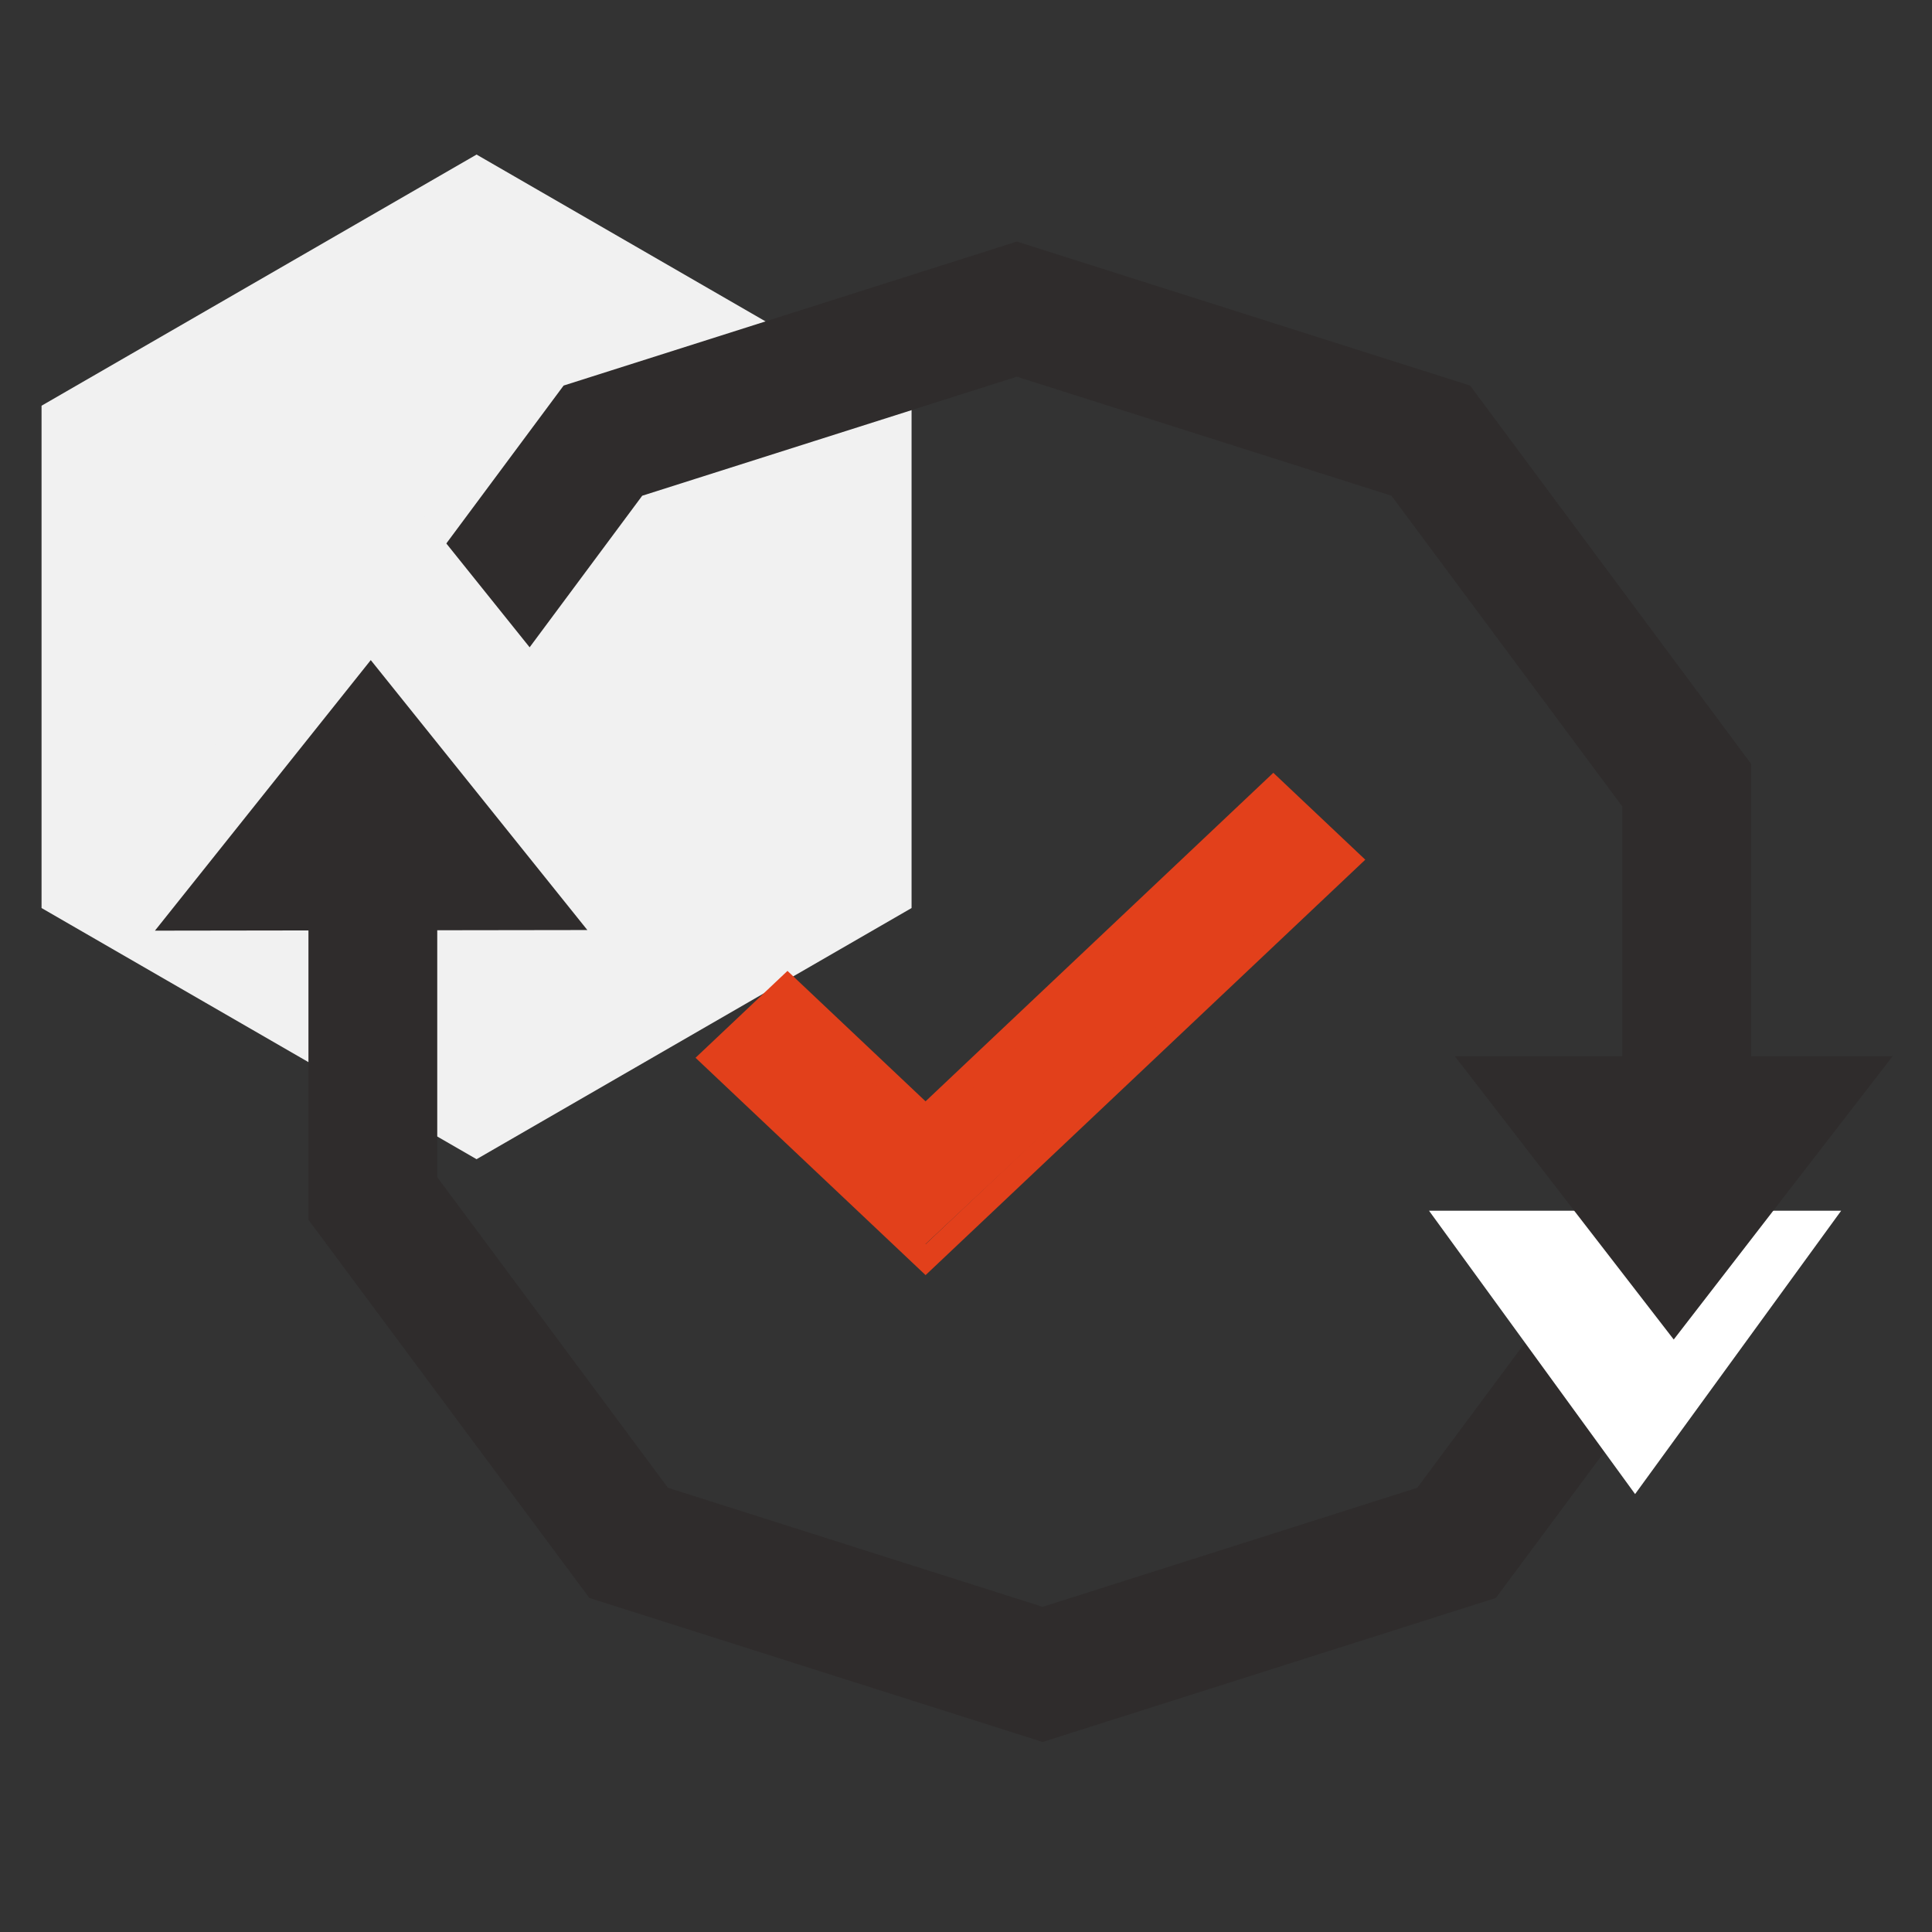 <svg xmlns="http://www.w3.org/2000/svg" width="75" height="75" fill="none"><rect width="100%" height="100%" fill="#333333" stroke="none"/><path fill="#F1F1F1" d="m18.5 6 16.887 9.75v19.5L18.5 45 1.613 35.25v-19.5L18.5 6Z"/><path stroke="#2F2C2C" stroke-width="5" d="M65.474 47V30.475L55.543 17.106 39.474 12l-16.069 5.106-9.931 13.369"/><path stroke="#2F2C2C" stroke-width="5" d="M14.474 30v16.525l9.931 13.369L40.474 65l16.069-5.106 9.931-13.369"/><path fill="#F1F1F1" d="m15.953 19.386 8.408 10.479-16.786.024 8.378-10.503Z"/><path fill="#2F2C2C" d="m14.393 25.625 8.408 10.479-16.786.024L14.393 25.625Z"/><path fill="#fff" d="m63.474 58-8-11h16l-8 11Z"/><path fill="#2F2C2C" d="m64.974 52-8.5-11h17l-8.5 11Z"/><path fill="#E2401B" d="m35.866 43.765-5.075-5.162-2.708 2.468 7.783 7.282 16.05-15.018-2.167-2.761L35.866 43.765Z"/><path fill="#E2401B" fill-rule="evenodd" d="m30.57 38.888 5.36 5.064 13.499-12.754 2.302 2.175-15.801 14.928-7.662-7.239 2.302-2.175Zm5.36 3.865L49.43 30 53 33.373 35.931 49.5 27 41.063l3.57-3.373 5.36 5.064Z" clip-rule="evenodd"/></svg>
